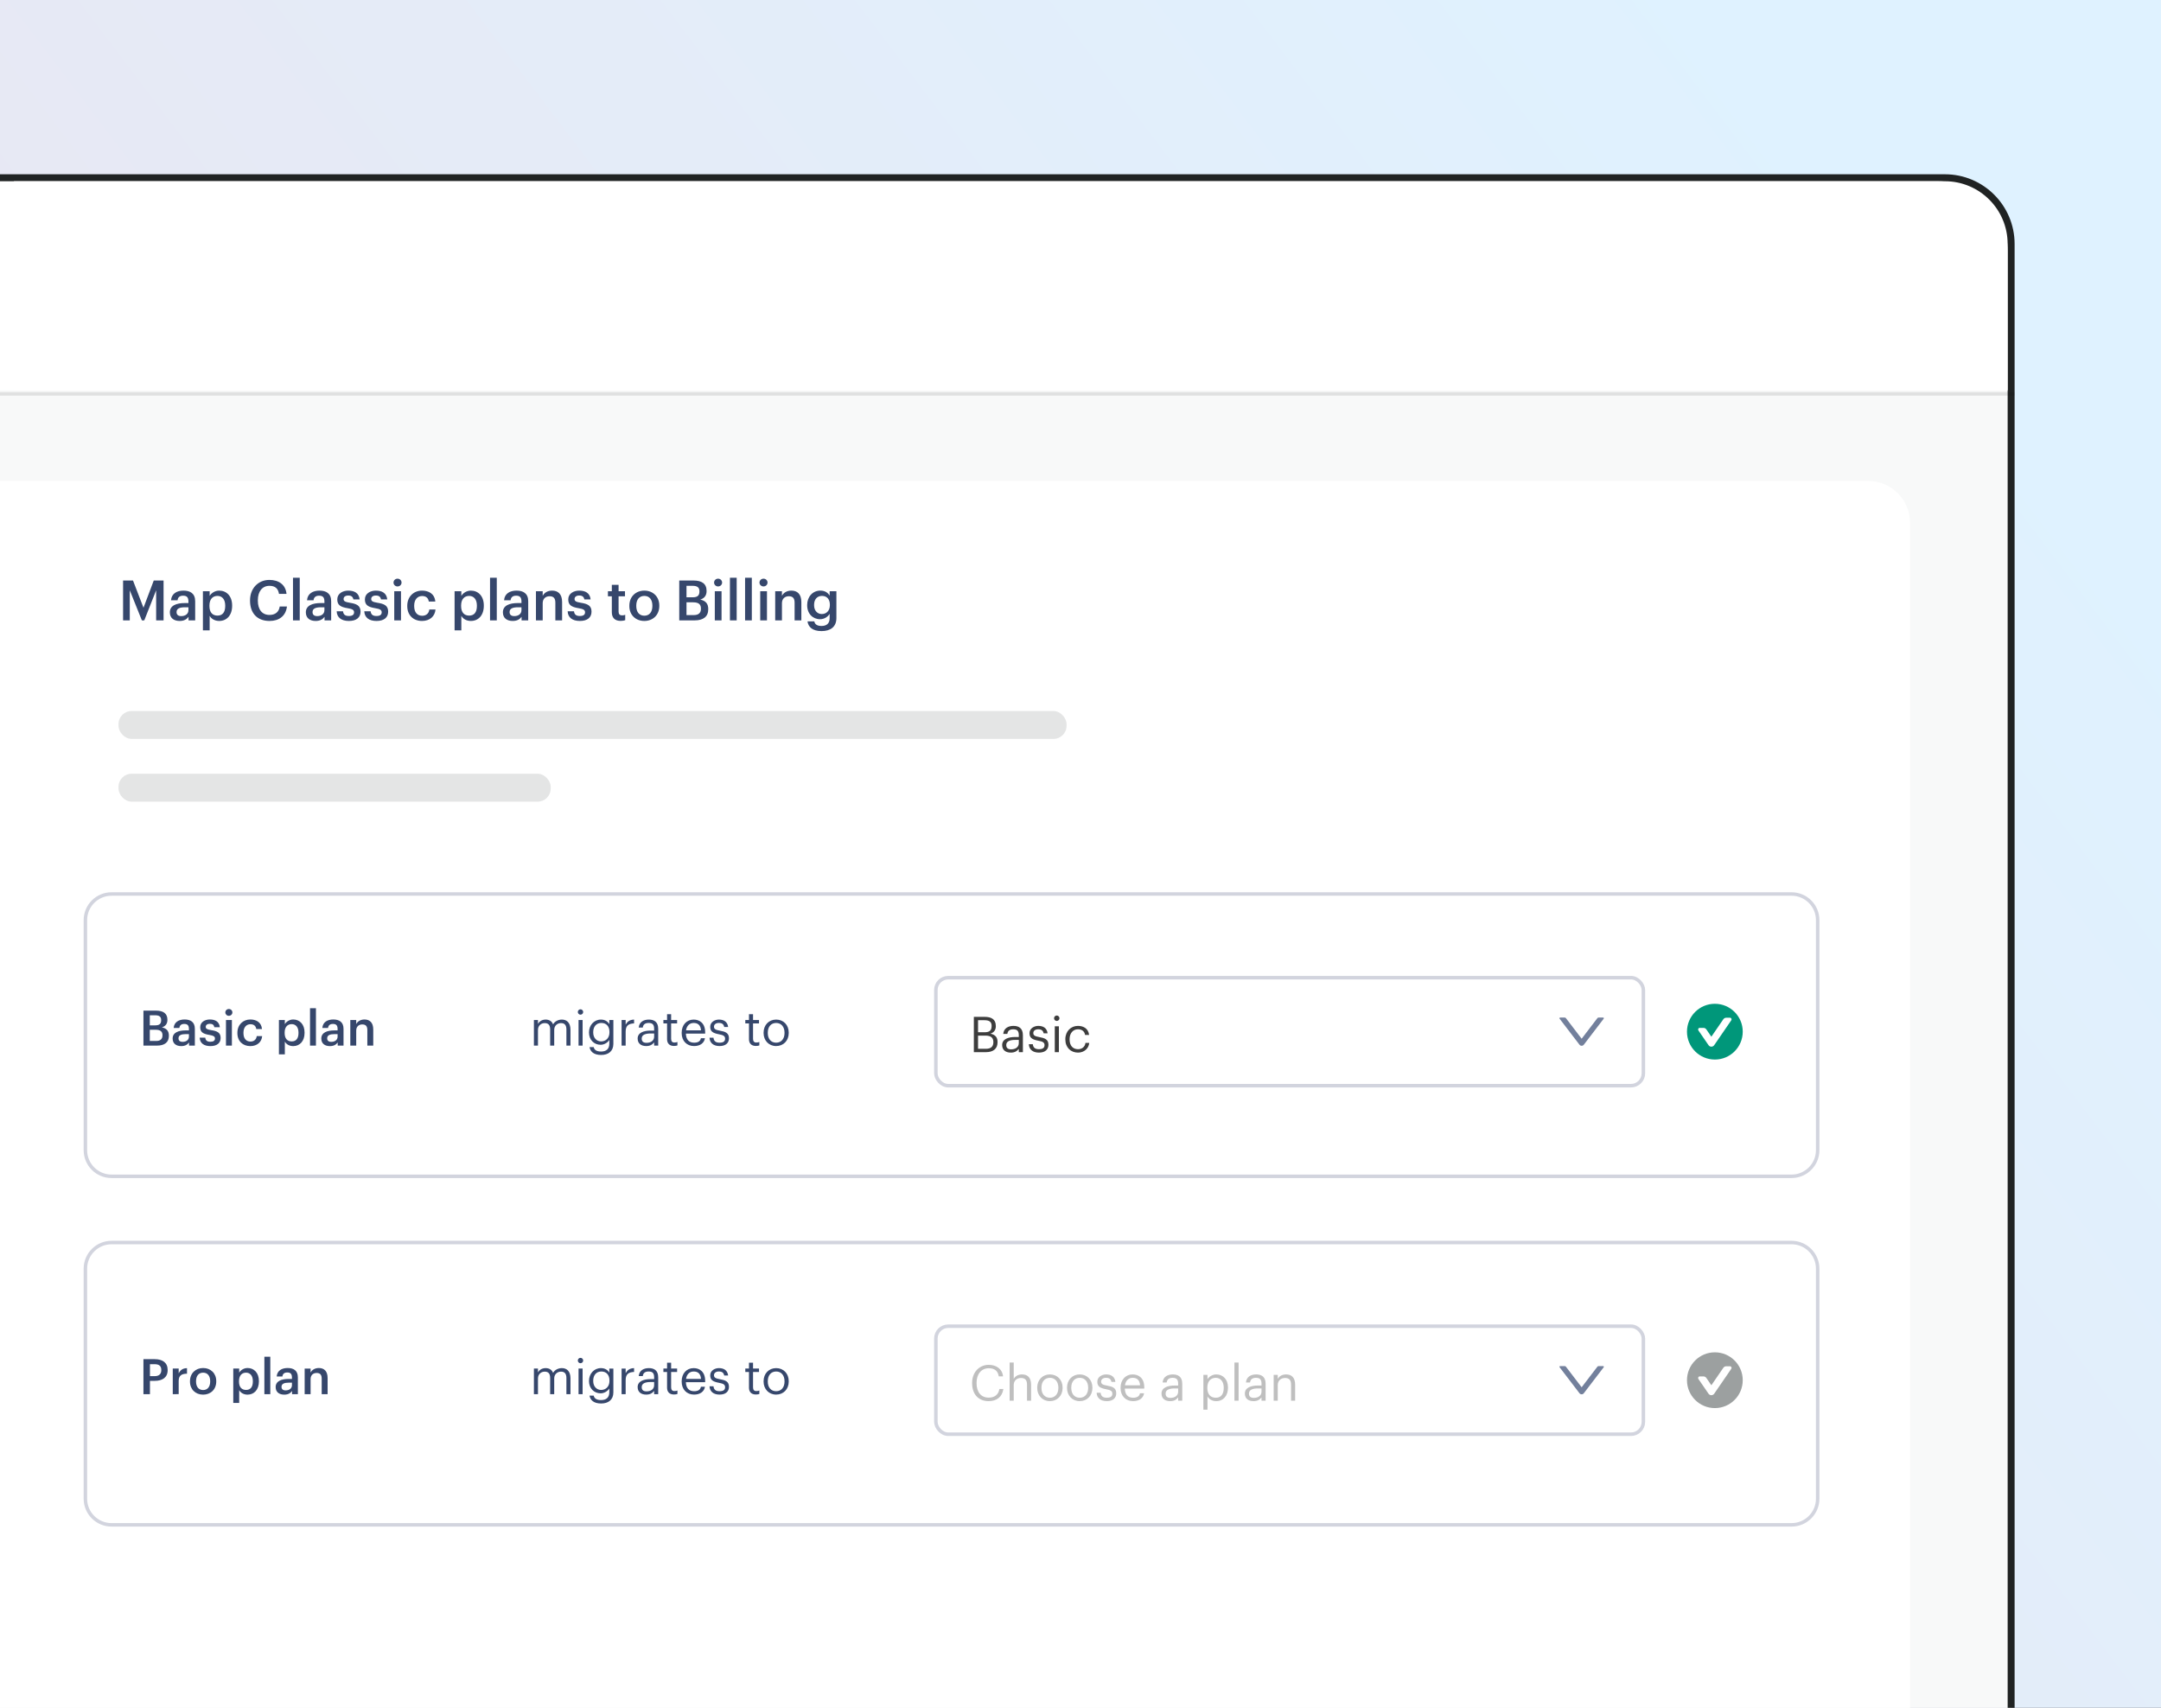 <svg fill="none" height="245" viewBox="0 0 310 245" width="310" xmlns="http://www.w3.org/2000/svg" xmlns:xlink="http://www.w3.org/1999/xlink"><rect x="0" y="0" width="310" height="245" fill="#333333" stroke="none"/><linearGradient id="a" gradientUnits="userSpaceOnUse" x1="248" x2="17.981" y1="0" y2="174.351"><stop offset="0" stop-color="#dff2ff"/><stop offset="1" stop-color="#eae5f0"/></linearGradient><clipPath id="b"><path d="m0 0h310v245h-310z"/></clipPath><clipPath id="c"><path d="m242 144h8v8h-8z"/></clipPath><clipPath id="d"><path d="m242 194h8v8h-8z"/></clipPath><g clip-path="url(#b)"><path d="m0 0h310v245h-310z" fill="#e3eefa"/><path d="m0 0h310v244.657h-310z" fill="url(#a)"/><path d="m-3.5 25.5h282.5c5.247 0 9.5 4.253 9.5 9.5v268c0 5.247-4.253 9.5-9.5 9.5h-282.5z" fill="#fff" stroke="#202323"/><path d="m-4 56h292v190h-292z" fill="#bbbfbf" opacity=".1"/><path d="m0 69h268c3.314 0 6 2.686 6 6v170h-274z" fill="#fff"/><path d="m2 26h276c5.523 0 10 4.477 10 10v20h-286z" fill="#fff"/><path d="m289 56.5h-293" opacity=".1" stroke="#000" stroke-width=".5"/><path d="m17.656 89v-5.72h1.424l1.504 3.904 1.472-3.904h1.408v5.72h-1.064v-4.32l-1.704 4.32h-.344l-1.736-4.32v4.32zm8.11.08c-.768 0-1.4-.368-1.4-1.24 0-.976.944-1.328 2.144-1.328h.52v-.216c0-.56-.192-.84-.76-.84-.504 0-.752.24-.8.656h-.936c.08-.976.856-1.384 1.792-1.384s1.672.384 1.672 1.528v2.744h-.952v-.512c-.272.36-.64.592-1.28.592zm.232-.696c.592 0 1.032-.312 1.032-.848v-.416h-.496c-.736 0-1.208.168-1.208.68 0 .352.192.584.672.584zm3.11 2.048v-5.616h.968v.672c.232-.4.752-.76 1.368-.76 1.048 0 1.856.776 1.856 2.128v.064c0 1.344-.776 2.16-1.856 2.16-.664 0-1.144-.328-1.368-.736v2.088zm2.096-2.12c.712 0 1.104-.48 1.104-1.376v-.064c0-.928-.48-1.384-1.112-1.384-.672 0-1.152.456-1.152 1.384v.064c0 .936.456 1.376 1.16 1.376zm7.457.768c-1.792 0-2.792-1.144-2.792-2.904v-.064c0-1.72 1.184-2.92 2.776-2.92 1.312 0 2.328.656 2.456 2h-1.08c-.12-.76-.544-1.152-1.368-1.152-1.008 0-1.664.784-1.664 2.064v.064c0 1.288.616 2.048 1.672 2.048.792 0 1.352-.4 1.464-1.208h1.04c-.168 1.376-1.144 2.072-2.504 2.072zm3.37-.08v-6.12h.968v6.12zm3.244.08c-.768 0-1.4-.368-1.4-1.24 0-.976.944-1.328 2.144-1.328h.52v-.216c0-.56-.192-.84-.76-.84-.504 0-.752.24-.8.656h-.936c.08-.976.856-1.384 1.792-1.384s1.672.384 1.672 1.528v2.744h-.952v-.512c-.272.36-.64.592-1.28.592zm.232-.696c.592 0 1.032-.312 1.032-.848v-.416h-.496c-.736 0-1.208.168-1.208.68 0 .352.192.584.672.584zm4.542.696c-1.08 0-1.712-.496-1.752-1.384h.912c.048.424.264.672.832.672.52 0 .752-.184.752-.536 0-.344-.28-.472-.896-.576-1.104-.176-1.512-.488-1.512-1.272 0-.84.784-1.256 1.568-1.256.856 0 1.536.32 1.64 1.264h-.896c-.08-.384-.296-.56-.744-.56-.416 0-.664.2-.664.496 0 .304.2.424.864.536.984.152 1.568.392 1.568 1.28 0 .848-.6 1.336-1.672 1.336zm3.961 0c-1.08 0-1.712-.496-1.752-1.384h.912c.048.424.264.672.832.672.52 0 .752-.184.752-.536 0-.344-.28-.472-.896-.576-1.104-.176-1.512-.488-1.512-1.272 0-.84.784-1.256 1.568-1.256.856 0 1.536.32 1.64 1.264h-.896c-.08-.384-.296-.56-.744-.56-.416 0-.664.2-.664.496 0 .304.2.424.864.536.984.152 1.568.392 1.568 1.28 0 .848-.6 1.336-1.672 1.336zm3.017-4.952c-.32 0-.576-.24-.576-.552 0-.32.256-.56.576-.56s.576.24.576.56c0 .312-.256.552-.576.552zm-.472 4.872v-4.184h.968v4.184zm3.98.08c-1.2 0-2.112-.784-2.112-2.12v-.064c0-1.328.944-2.168 2.112-2.168.928 0 1.8.416 1.912 1.568h-.936c-.08-.56-.448-.792-.96-.792-.664 0-1.136.512-1.136 1.376v.064c0 .912.448 1.392 1.16 1.392.512 0 .952-.304 1.008-.896h.888c-.072.96-.8 1.64-1.936 1.64zm4.676 1.352v-5.616h.968v.672c.232-.4.752-.76 1.368-.76 1.048 0 1.856.776 1.856 2.128v.064c0 1.344-.776 2.16-1.856 2.16-.664 0-1.144-.328-1.368-.736v2.088zm2.096-2.12c.712 0 1.104-.48 1.104-1.376v-.064c0-.928-.48-1.384-1.112-1.384-.672 0-1.152.456-1.152 1.384v.064c0 .936.456 1.376 1.16 1.376zm2.99.688v-6.12h.968v6.12zm3.244.08c-.768 0-1.4-.368-1.4-1.24 0-.976.944-1.328 2.144-1.328h.52v-.216c0-.56-.192-.84-.76-.84-.504 0-.752.24-.8.656h-.936c.08-.976.856-1.384 1.792-1.384s1.672.384 1.672 1.528v2.744h-.952v-.512c-.272.36-.64.592-1.28.592zm.232-.696c.592 0 1.032-.312 1.032-.848v-.416h-.496c-.736 0-1.208.168-1.208.68 0 .352.192.584.672.584zm3.11.616v-4.184h.968v.664c.2-.408.664-.752 1.352-.752.84 0 1.432.488 1.432 1.64v2.632h-.968v-2.544c0-.632-.256-.92-.832-.92-.544 0-.984.336-.984 1v2.464zm6.299.08c-1.08 0-1.712-.496-1.752-1.384h.912c.048.424.264.672.832.672.52 0 .752-.184.752-.536 0-.344-.28-.472-.896-.576-1.104-.176-1.512-.488-1.512-1.272 0-.84.784-1.256 1.568-1.256.856 0 1.536.32 1.64 1.264h-.896c-.08-.384-.296-.56-.744-.56-.416 0-.664.2-.664.496 0 .304.2.424.864.536.984.152 1.568.392 1.568 1.28 0 .848-.6 1.336-1.672 1.336zm5.851-.008c-.832 0-1.264-.448-1.264-1.24v-2.288h-.56v-.728h.56v-.92h.968v.92h.92v.728h-.92v2.2c0 .368.176.536.48.536.192 0 .336-.024.472-.08v.768c-.152.056-.36.104-.656.104zm3.393.008c-1.232 0-2.144-.856-2.144-2.128v-.064c0-1.296.92-2.16 2.152-2.16 1.224 0 2.144.856 2.144 2.136v.064c0 1.304-.92 2.152-2.152 2.152zm.008-.752c.72 0 1.152-.536 1.152-1.392v-.056c0-.864-.432-1.392-1.152-1.392s-1.16.52-1.16 1.384v.064c0 .856.424 1.392 1.16 1.392zm5.005.672v-5.72h2.048c1.176 0 1.872.448 1.872 1.488v.032c0 .568-.256 1.016-.904 1.216.776.168 1.144.592 1.144 1.352v.032c0 1.064-.704 1.6-1.96 1.6zm1.04-3.312h.88c.704 0 .976-.256.976-.84v-.032c0-.544-.312-.776-.992-.776h-.864zm0 2.552h1.032c.712 0 1.04-.32 1.04-.912v-.032c0-.592-.328-.888-1.112-.888h-.96zm4.533-4.112c-.32 0-.576-.24-.576-.552 0-.32.256-.56.576-.56s.576.24.576.56c0 .312-.256.552-.576.552zm-.472 4.872v-4.184h.968v4.184zm2.171 0v-6.12h.968v6.12zm2.172 0v-6.12h.968v6.12zm2.644-4.872c-.32 0-.576-.24-.576-.552 0-.32.256-.56.576-.56s.576.24.576.56c0 .312-.256.552-.576.552zm-.472 4.872v-4.184h.968v4.184zm2.148 0v-4.184h.968v.664c.2-.408.664-.752 1.352-.752.84 0 1.432.488 1.432 1.64v2.632h-.968v-2.544c0-.632-.256-.92-.832-.92-.544 0-.984.336-.984 1v2.464zm6.651 1.536c-1.312 0-1.904-.592-2.016-1.392h.976c.08.416.4.656 1.032.656.752 0 1.168-.376 1.168-1.128v-.616c-.232.4-.752.776-1.368.776-1.048 0-1.856-.784-1.856-1.992v-.056c0-1.176.8-2.056 1.88-2.056.688 0 1.104.312 1.344.728v-.64h.968v3.872c-.008 1.232-.832 1.848-2.128 1.848zm.032-2.448c.672 0 1.16-.48 1.16-1.28v-.056c0-.792-.432-1.264-1.128-1.264-.72 0-1.136.52-1.136 1.28v.064c0 .776.48 1.256 1.104 1.256z" fill="#36476c"/><path d="m16 128.25h241c2.071 0 3.75 1.679 3.75 3.75v33c0 2.071-1.679 3.75-3.75 3.75h-241c-2.071 0-3.75-1.679-3.75-3.75v-33c0-2.071 1.679-3.75 3.75-3.75z" fill="#fff" stroke="#d2d4de" stroke-width=".5"/><path d="m76.59 150v-3.671h.583v.561c.169-.344.569-.625 1.095-.625.47 0 .884.197 1.074.688.253-.477.8-.688 1.257-.688.66 0 1.236.393 1.236 1.461v2.274h-.583v-2.317c0-.645-.274-.912-.779-.912-.477 0-.969.323-.969.983v2.246h-.583v-2.317c0-.645-.274-.912-.779-.912-.477 0-.969.323-.969.983v2.246zm6.684-4.437c-.211 0-.386-.175-.386-.386 0-.21.175-.386.386-.386s.386.176.386.386c0 .211-.175.386-.386.386zm-.281 4.437v-3.671h.583v3.671zm3.242 1.341c-1.088 0-1.565-.513-1.664-1.13h.597c.084.421.435.638 1.06.638.723 0 1.179-.344 1.179-1.13v-.533c-.211.358-.709.695-1.243.695-.962 0-1.671-.73-1.671-1.741v-.049c0-.997.702-1.826 1.713-1.826.611 0 .99.295 1.2.653v-.589h.583v3.425c-.007 1.067-.73 1.587-1.755 1.587zm-.007-1.945c.681 0 1.2-.477 1.2-1.298v-.05c0-.821-.449-1.298-1.165-1.298-.73 0-1.165.54-1.165 1.312v.057c0 .8.512 1.277 1.13 1.277zm2.941.604v-3.671h.583v.659c.232-.414.548-.702 1.208-.723v.548c-.737.035-1.208.267-1.208 1.172v2.015zm3.525.063c-.681 0-1.222-.33-1.222-1.081 0-.849.898-1.137 1.839-1.137h.526v-.267c0-.583-.225-.828-.786-.828-.505 0-.786.21-.842.66h-.583c.077-.836.744-1.145 1.453-1.145.702 0 1.341.288 1.341 1.313v2.422h-.583v-.463c-.274.344-.604.526-1.144.526zm.056-.463c.618 0 1.088-.316 1.088-.885v-.456h-.505c-.737 0-1.278.183-1.278.723 0 .379.183.618.695.618zm3.932.449c-.667 0-.99-.393-.99-.969v-2.26h-.526v-.491h.526v-.836h.583v.836h.857v.491h-.857v2.204c0 .358.162.534.456.534.183 0 .323-.028.449-.077v.491c-.119.042-.26.077-.498.077zm2.881.014c-1.039 0-1.776-.73-1.776-1.86v-.056c0-1.109.709-1.882 1.72-1.882.85 0 1.65.513 1.65 1.826v.189h-2.766c.028.835.428 1.299 1.179 1.299.569 0 .899-.211.976-.639h.583c-.127.737-.737 1.123-1.566 1.123zm-1.151-2.253h2.148c-.056-.758-.449-1.06-1.053-1.06-.597 0-.997.407-1.095 1.06zm4.81 2.253c-.877 0-1.404-.442-1.439-1.193h.569c.042.435.274.709.863.709.555 0 .801-.19.801-.583 0-.386-.288-.512-.857-.618-.954-.175-1.277-.442-1.277-1.081 0-.681.666-1.032 1.242-1.032.66 0 1.229.267 1.327 1.06h-.562c-.084-.4-.309-.575-.772-.575-.421 0-.695.21-.695.526 0 .33.183.464.857.583.758.14 1.291.309 1.291 1.088 0 .667-.456 1.116-1.348 1.116zm5.21-.014c-.667 0-.99-.393-.99-.969v-2.26h-.526v-.491h.526v-.836h.583v.836h.856v.491h-.856v2.204c0 .358.161.534.456.534.183 0 .323-.028.449-.077v.491c-.119.042-.259.077-.498.077zm2.903.014c-1.046 0-1.797-.793-1.797-1.867v-.056c0-1.102.765-1.875 1.804-1.875s1.804.766 1.804 1.868v.056c0 1.109-.765 1.874-1.811 1.874zm.007-.484c.737 0 1.2-.555 1.2-1.383v-.049c0-.85-.47-1.397-1.2-1.397-.737 0-1.201.547-1.201 1.39v.056c0 .835.457 1.383 1.201 1.383z" fill="#36476c"/><path d="m20.576 150v-5.019h1.797c1.032 0 1.643.393 1.643 1.305v.028c0 .499-.225.892-.793 1.068.681.147 1.004.519 1.004 1.186v.028c0 .934-.618 1.404-1.72 1.404zm.913-2.906h.772c.618 0 .857-.225.857-.737v-.028c0-.478-.274-.681-.871-.681h-.758zm0 2.239h.906c.625 0 .913-.281.913-.8v-.028c0-.52-.288-.779-.976-.779h-.842zm4.504.737c-.674 0-1.228-.323-1.228-1.088 0-.856.828-1.165 1.881-1.165h.456v-.19c0-.491-.168-.737-.667-.737-.442 0-.66.211-.702.576h-.821c.07-.857.751-1.215 1.573-1.215.821 0 1.467.337 1.467 1.341v2.408h-.835v-.449c-.239.316-.562.519-1.123.519zm.204-.611c.519 0 .905-.273.905-.744v-.365h-.435c-.646 0-1.06.148-1.06.597 0 .309.169.512.59.512zm3.985.611c-.948 0-1.502-.435-1.537-1.214h.8c.042.372.232.589.73.589.456 0 .66-.161.66-.47 0-.302-.246-.414-.786-.505-.969-.155-1.327-.429-1.327-1.117 0-.737.688-1.102 1.376-1.102.751 0 1.348.281 1.439 1.109h-.786c-.07-.336-.26-.491-.653-.491-.365 0-.583.176-.583.435 0 .267.175.372.758.471.864.133 1.376.344 1.376 1.123 0 .744-.526 1.172-1.467 1.172zm2.648-4.345c-.281 0-.505-.211-.505-.485 0-.28.225-.491.505-.491s.505.211.505.491c0 .274-.225.485-.505.485zm-.414 4.275v-3.671h.849v3.671zm3.492.07c-1.053 0-1.853-.688-1.853-1.86v-.056c0-1.166.828-1.903 1.853-1.903.814 0 1.579.365 1.678 1.376h-.821c-.07-.491-.393-.695-.842-.695-.583 0-.997.45-.997 1.208v.056c0 .8.393 1.221 1.018 1.221.449 0 .835-.266.884-.786h.779c-.063.842-.702 1.439-1.699 1.439zm4.103 1.187v-4.928h.85v.589c.203-.351.66-.667 1.2-.667.92 0 1.629.681 1.629 1.868v.056c0 1.179-.681 1.895-1.629 1.895-.583 0-1.004-.288-1.2-.646v1.833zm1.839-1.861c.625 0 .969-.421.969-1.207v-.056c0-.815-.421-1.215-.976-1.215-.59 0-1.011.4-1.011 1.215v.056c0 .821.4 1.207 1.018 1.207zm2.624.604v-5.37h.849v5.37zm2.846.07c-.674 0-1.228-.323-1.228-1.088 0-.856.828-1.165 1.881-1.165h.456v-.19c0-.491-.169-.737-.667-.737-.442 0-.66.211-.702.576h-.821c.07-.857.751-1.215 1.573-1.215.821 0 1.467.337 1.467 1.341v2.408h-.835v-.449c-.239.316-.562.519-1.123.519zm.203-.611c.519 0 .906-.273.906-.744v-.365h-.435c-.646 0-1.06.148-1.06.597 0 .309.168.512.59.512zm2.729.541v-3.671h.849v.582c.175-.358.583-.66 1.186-.66.737 0 1.257.429 1.257 1.439v2.31h-.849v-2.232c0-.555-.225-.808-.73-.808-.477 0-.864.295-.864.878v2.162z" fill="#36476c"/><g clip-path="url(#c)"><path clip-rule="evenodd" d="m246 152c2.209 0 4-1.791 4-4s-1.791-4-4-4-4 1.791-4 4 1.791 4 4 4zm-.091-2.068 2.448-3.568c.098-.143.01-.364-.185-.364h-.546c-.166 0-.317.085-.411.221l-1.717 2.503-.717-1.047c-.094-.138-.248-.22-.411-.22h-.546c-.195 0-.282.221-.185.364l1.449 2.111c.046.067.107.123.179.161.071.039.151.059.232.059s.161-.02.232-.059c.071-.038.133-.094.178-.161z" fill="#00977a" fill-rule="evenodd"/></g><rect fill="#fff" height="15.494" rx="1.771" stroke="#d2d4de" stroke-width=".506" width="101.494" x="134.253" y="140.253"/><path d="m139.7 150.939v-5.066h1.524c.942 0 1.629.312 1.629 1.311v.028c0 .461-.184.872-.765 1.07.737.177 1.013.553 1.013 1.212v.028c0 .956-.652 1.417-1.665 1.417zm.602-2.855h.922c.744 0 1.027-.27 1.027-.893v-.029c0-.573-.333-.807-1.042-.807h-.907zm0 2.373h1.12c.737 0 1.077-.326 1.077-.942v-.029c0-.623-.347-.921-1.162-.921h-1.035zm4.691.546c-.687 0-1.232-.333-1.232-1.091 0-.858.907-1.148 1.856-1.148h.531v-.269c0-.589-.226-.837-.793-.837-.51 0-.794.213-.85.666h-.589c.078-.843.752-1.154 1.467-1.154.709 0 1.353.29 1.353 1.325v2.444h-.588v-.468c-.276.348-.609.532-1.155.532zm.057-.468c.624 0 1.098-.319 1.098-.893v-.46h-.51c-.744 0-1.289.184-1.289.73 0 .382.184.623.701.623zm3.989.468c-.885 0-1.417-.447-1.452-1.205h.574c.042.44.276.716.871.716.56 0 .808-.191.808-.588 0-.39-.29-.517-.864-.624-.964-.177-1.29-.446-1.29-1.091 0-.687.673-1.041 1.254-1.041.666 0 1.24.269 1.339 1.069h-.566c-.085-.403-.312-.581-.78-.581-.425 0-.701.213-.701.532 0 .333.184.467.864.588.765.142 1.304.312 1.304 1.098 0 .673-.461 1.127-1.361 1.127zm2.555-4.542c-.213 0-.39-.177-.39-.39 0-.212.177-.389.39-.389.212 0 .389.177.389.389 0 .213-.177.39-.389.39zm-.284 4.478v-3.706h.588v3.706zm3.329.064c-1.034 0-1.813-.73-1.813-1.878v-.057c0-1.133.807-1.898 1.799-1.898.773 0 1.495.354 1.609 1.296h-.581c-.092-.588-.518-.808-1.028-.808-.673 0-1.19.539-1.19 1.41v.057c0 .907.496 1.389 1.212 1.389.524 0 .999-.305 1.062-.907h.546c-.078.801-.723 1.396-1.616 1.396z" fill="#000" fill-opacity=".76"/><path d="m226.891 150.024c-.122 0-.236-.056-.309-.151l-2.856-3.735c-.051-.066-.003-.162.08-.162h.663c.063 0 .123.029.161.079l2.261 2.957 2.262-2.957c.038-.05.097-.079.16-.079h.663c.084 0 .131.096.08.162l-2.855 3.735c-.073.095-.188.151-.31.151z" fill="#73809c"/><path d="m16 178.25h241c2.071 0 3.75 1.679 3.75 3.75v33c0 2.071-1.679 3.75-3.75 3.75h-241c-2.071 0-3.75-1.679-3.75-3.75v-33c0-2.071 1.679-3.75 3.75-3.75z" fill="#fff" stroke="#d2d4de" stroke-width=".5"/><path d="m76.59 200v-3.671h.583v.561c.169-.344.569-.625 1.095-.625.47 0 .884.197 1.074.688.253-.477.8-.688 1.257-.688.66 0 1.236.393 1.236 1.461v2.274h-.583v-2.317c0-.645-.274-.912-.779-.912-.477 0-.969.323-.969.983v2.246h-.583v-2.317c0-.645-.274-.912-.779-.912-.477 0-.969.323-.969.983v2.246zm6.684-4.437c-.211 0-.386-.175-.386-.386 0-.21.175-.386.386-.386s.386.176.386.386c0 .211-.175.386-.386.386zm-.281 4.437v-3.671h.583v3.671zm3.242 1.341c-1.088 0-1.565-.513-1.664-1.13h.597c.084.421.435.638 1.06.638.723 0 1.179-.344 1.179-1.13v-.533c-.211.358-.709.695-1.243.695-.962 0-1.671-.73-1.671-1.741v-.049c0-.997.702-1.826 1.713-1.826.611 0 .99.295 1.2.653v-.589h.583v3.425c-.007 1.067-.73 1.587-1.755 1.587zm-.007-1.945c.681 0 1.2-.477 1.2-1.298v-.05c0-.821-.449-1.298-1.165-1.298-.73 0-1.165.54-1.165 1.312v.057c0 .8.512 1.277 1.13 1.277zm2.941.604v-3.671h.583v.659c.232-.414.548-.702 1.208-.723v.548c-.737.035-1.208.267-1.208 1.172v2.015zm3.525.063c-.681 0-1.222-.33-1.222-1.081 0-.849.898-1.137 1.839-1.137h.526v-.267c0-.583-.225-.828-.786-.828-.505 0-.786.21-.842.66h-.583c.077-.836.744-1.145 1.453-1.145.702 0 1.341.288 1.341 1.313v2.422h-.583v-.463c-.274.344-.604.526-1.144.526zm.056-.463c.618 0 1.088-.316 1.088-.885v-.456h-.505c-.737 0-1.278.183-1.278.723 0 .379.183.618.695.618zm3.932.449c-.667 0-.99-.393-.99-.969v-2.26h-.526v-.491h.526v-.836h.583v.836h.857v.491h-.857v2.204c0 .358.162.534.456.534.183 0 .323-.028.449-.077v.491c-.119.042-.26.077-.498.077zm2.881.014c-1.039 0-1.776-.73-1.776-1.86v-.056c0-1.109.709-1.882 1.72-1.882.85 0 1.65.513 1.65 1.826v.189h-2.766c.028.835.428 1.299 1.179 1.299.569 0 .899-.211.976-.639h.583c-.127.737-.737 1.123-1.566 1.123zm-1.151-2.253h2.148c-.056-.758-.449-1.06-1.053-1.06-.597 0-.997.407-1.095 1.06zm4.81 2.253c-.877 0-1.404-.442-1.439-1.193h.569c.042.435.274.709.863.709.555 0 .801-.19.801-.583 0-.386-.288-.512-.857-.618-.954-.175-1.277-.442-1.277-1.081 0-.681.666-1.032 1.242-1.032.66 0 1.229.267 1.327 1.06h-.562c-.084-.4-.309-.575-.772-.575-.421 0-.695.21-.695.526 0 .33.183.464.857.583.758.14 1.291.309 1.291 1.088 0 .667-.456 1.116-1.348 1.116zm5.21-.014c-.667 0-.99-.393-.99-.969v-2.26h-.526v-.491h.526v-.836h.583v.836h.856v.491h-.856v2.204c0 .358.161.534.456.534.183 0 .323-.028.449-.077v.491c-.119.042-.259.077-.498.077zm2.903.014c-1.046 0-1.797-.793-1.797-1.867v-.056c0-1.102.765-1.875 1.804-1.875s1.804.766 1.804 1.868v.056c0 1.109-.765 1.874-1.811 1.874zm.007-.484c.737 0 1.2-.555 1.2-1.383v-.049c0-.85-.47-1.397-1.2-1.397-.737 0-1.201.547-1.201 1.39v.056c0 .835.457 1.383 1.201 1.383z" fill="#36476c"/><path d="m20.576 200v-5.019h1.615c1.123 0 1.86.498 1.86 1.551v.028c0 1.06-.765 1.531-1.839 1.531h-.702v1.909zm.934-2.583h.681c.618 0 .948-.302.948-.857v-.028c0-.597-.351-.828-.948-.828h-.681zm3.274 2.583v-3.671h.849v.687c.232-.463.576-.737 1.193-.744v.794c-.744.007-1.193.245-1.193 1.025v1.909zm4.35.07c-1.081 0-1.881-.751-1.881-1.867v-.056c0-1.138.807-1.896 1.888-1.896 1.074 0 1.881.751 1.881 1.875v.056c0 1.144-.807 1.888-1.888 1.888zm.007-.66c.632 0 1.011-.47 1.011-1.221v-.049c0-.758-.379-1.222-1.011-1.222s-1.018.457-1.018 1.215v.056c0 .751.372 1.221 1.018 1.221zm4.322 1.847v-4.928h.849v.589c.204-.351.66-.667 1.2-.667.92 0 1.629.681 1.629 1.868v.056c0 1.179-.681 1.895-1.629 1.895-.583 0-1.004-.288-1.2-.646v1.833zm1.839-1.861c.625 0 .969-.421.969-1.207v-.056c0-.815-.421-1.215-.976-1.215-.59 0-1.011.4-1.011 1.215v.056c0 .821.4 1.207 1.018 1.207zm2.624.604v-5.37h.849v5.37zm2.846.07c-.674 0-1.228-.323-1.228-1.088 0-.856.828-1.165 1.881-1.165h.456v-.19c0-.491-.168-.737-.667-.737-.442 0-.66.211-.702.576h-.821c.07-.857.751-1.215 1.573-1.215.821 0 1.467.337 1.467 1.341v2.408h-.835v-.449c-.239.316-.562.519-1.123.519zm.204-.611c.519 0 .905-.273.905-.744v-.365h-.435c-.646 0-1.06.148-1.06.597 0 .309.169.512.59.512zm2.728.541v-3.671h.85v.582c.175-.358.583-.66 1.186-.66.737 0 1.257.429 1.257 1.439v2.31h-.849v-2.232c0-.555-.225-.808-.73-.808-.477 0-.863.295-.863.878v2.162z" fill="#36476c"/><g clip-path="url(#d)"><path clip-rule="evenodd" d="m246 202c2.209 0 4-1.791 4-4s-1.791-4-4-4-4 1.791-4 4 1.791 4 4 4zm-.091-2.068 2.448-3.568c.098-.143.01-.364-.185-.364h-.546c-.166 0-.317.085-.411.221l-1.717 2.503-.717-1.047c-.094-.138-.248-.22-.411-.22h-.546c-.195 0-.282.221-.185.364l1.449 2.111c.046.067.107.123.179.161.071.039.151.059.232.059s.161-.02.232-.059c.071-.038.133-.094.178-.161z" fill="#9ca0a0" fill-rule="evenodd"/></g><rect fill="#fff" height="15.494" rx="1.771" stroke="#d2d4de" stroke-width=".506" width="101.494" x="134.253" y="190.253"/><path d="m141.819 201.003c-1.467 0-2.367-1.006-2.367-2.565v-.057c0-1.502 1.006-2.586 2.381-2.586 1.056 0 1.948.56 2.055 1.658h-.61c-.127-.772-.574-1.169-1.438-1.169-1.049 0-1.75.815-1.75 2.09v.057c0 1.289.652 2.069 1.743 2.069.829 0 1.403-.418 1.53-1.24h.574c-.177 1.169-.985 1.743-2.118 1.743zm3.014-.064v-5.477h.588v2.359c.17-.347.581-.651 1.191-.651.765 0 1.303.418 1.303 1.495v2.274h-.588v-2.317c0-.652-.276-.942-.871-.942-.546 0-1.035.347-1.035 1.013v2.246zm5.772.064c-1.055 0-1.813-.801-1.813-1.885v-.057c0-1.112.772-1.891 1.821-1.891 1.048 0 1.82.772 1.82 1.884v.057c0 1.119-.772 1.892-1.828 1.892zm.008-.489c.744 0 1.211-.56 1.211-1.396v-.05c0-.857-.475-1.41-1.211-1.41-.744 0-1.212.553-1.212 1.403v.057c0 .843.46 1.396 1.212 1.396zm4.269.489c-1.056 0-1.814-.801-1.814-1.885v-.057c0-1.112.772-1.891 1.821-1.891 1.048 0 1.821.772 1.821 1.884v.057c0 1.119-.773 1.892-1.828 1.892zm.007-.489c.744 0 1.211-.56 1.211-1.396v-.05c0-.857-.474-1.41-1.211-1.41-.744 0-1.212.553-1.212 1.403v.057c0 .843.461 1.396 1.212 1.396zm3.879.489c-.886 0-1.417-.447-1.452-1.205h.573c.043.44.277.716.872.716.56 0 .808-.191.808-.588 0-.39-.291-.517-.865-.624-.963-.177-1.289-.446-1.289-1.091 0-.687.673-1.041 1.254-1.041.666 0 1.24.269 1.339 1.069h-.567c-.085-.403-.312-.581-.779-.581-.425 0-.702.213-.702.532 0 .333.185.467.865.588.765.142 1.303.312 1.303 1.098 0 .673-.46 1.127-1.36 1.127zm3.773 0c-1.049 0-1.793-.737-1.793-1.878v-.057c0-1.119.716-1.898 1.736-1.898.857 0 1.665.517 1.665 1.842v.191h-2.791c.028.843.432 1.311 1.19 1.311.574 0 .907-.213.985-.645h.588c-.128.744-.744 1.134-1.58 1.134zm-1.162-2.275h2.168c-.057-.765-.454-1.07-1.063-1.07-.602 0-1.006.411-1.105 1.07zm6.476 2.275c-.687 0-1.233-.333-1.233-1.091 0-.858.907-1.148 1.856-1.148h.532v-.269c0-.589-.227-.837-.794-.837-.51 0-.793.213-.85.666h-.588c.078-.843.751-1.154 1.467-1.154.708 0 1.353.29 1.353 1.325v2.444h-.588v-.468c-.277.348-.61.532-1.155.532zm.057-.468c.623 0 1.098-.319 1.098-.893v-.46h-.51c-.744 0-1.29.184-1.29.73 0 .382.184.623.702.623zm4.716 1.694v-4.996h.588v.624c.213-.362.716-.687 1.254-.687.971 0 1.687.708 1.687 1.863v.057c0 1.133-.666 1.913-1.687 1.913-.609 0-1.041-.305-1.254-.673v1.899zm1.786-1.715c.737 0 1.133-.496 1.133-1.396v-.057c0-.935-.517-1.403-1.14-1.403-.688 0-1.212.454-1.212 1.403v.057c0 .949.496 1.396 1.219 1.396zm2.671.425v-5.477h.595v5.477zm2.726.064c-.687 0-1.232-.333-1.232-1.091 0-.858.906-1.148 1.856-1.148h.531v-.269c0-.589-.226-.837-.793-.837-.51 0-.794.213-.85.666h-.589c.078-.843.751-1.154 1.467-1.154.709 0 1.353.29 1.353 1.325v2.444h-.588v-.468c-.276.348-.609.532-1.155.532zm.057-.468c.624 0 1.098-.319 1.098-.893v-.46h-.51c-.744 0-1.289.184-1.289.73 0 .382.184.623.701.623zm2.842.404v-3.706h.588v.588c.17-.347.581-.651 1.19-.651.765 0 1.304.418 1.304 1.495v2.274h-.588v-2.317c0-.652-.277-.942-.872-.942-.545 0-1.034.347-1.034 1.013v2.246z" fill="#000" fill-opacity=".25"/><path d="m226.891 200.024c-.122 0-.236-.056-.309-.151l-2.856-3.735c-.051-.066-.003-.162.08-.162h.663c.063 0 .123.029.161.079l2.261 2.957 2.262-2.957c.038-.05.097-.079.16-.079h.663c.084 0 .131.096.08.162l-2.855 3.735c-.073.095-.188.151-.31.151z" fill="#73809c"/><g fill="#bbbfbf"><rect height="4" opacity=".4" rx="1.871" width="136" x="17" y="102"/><rect height="4" opacity=".4" rx="1.871" width="62" x="17" y="111"/></g></g></svg>